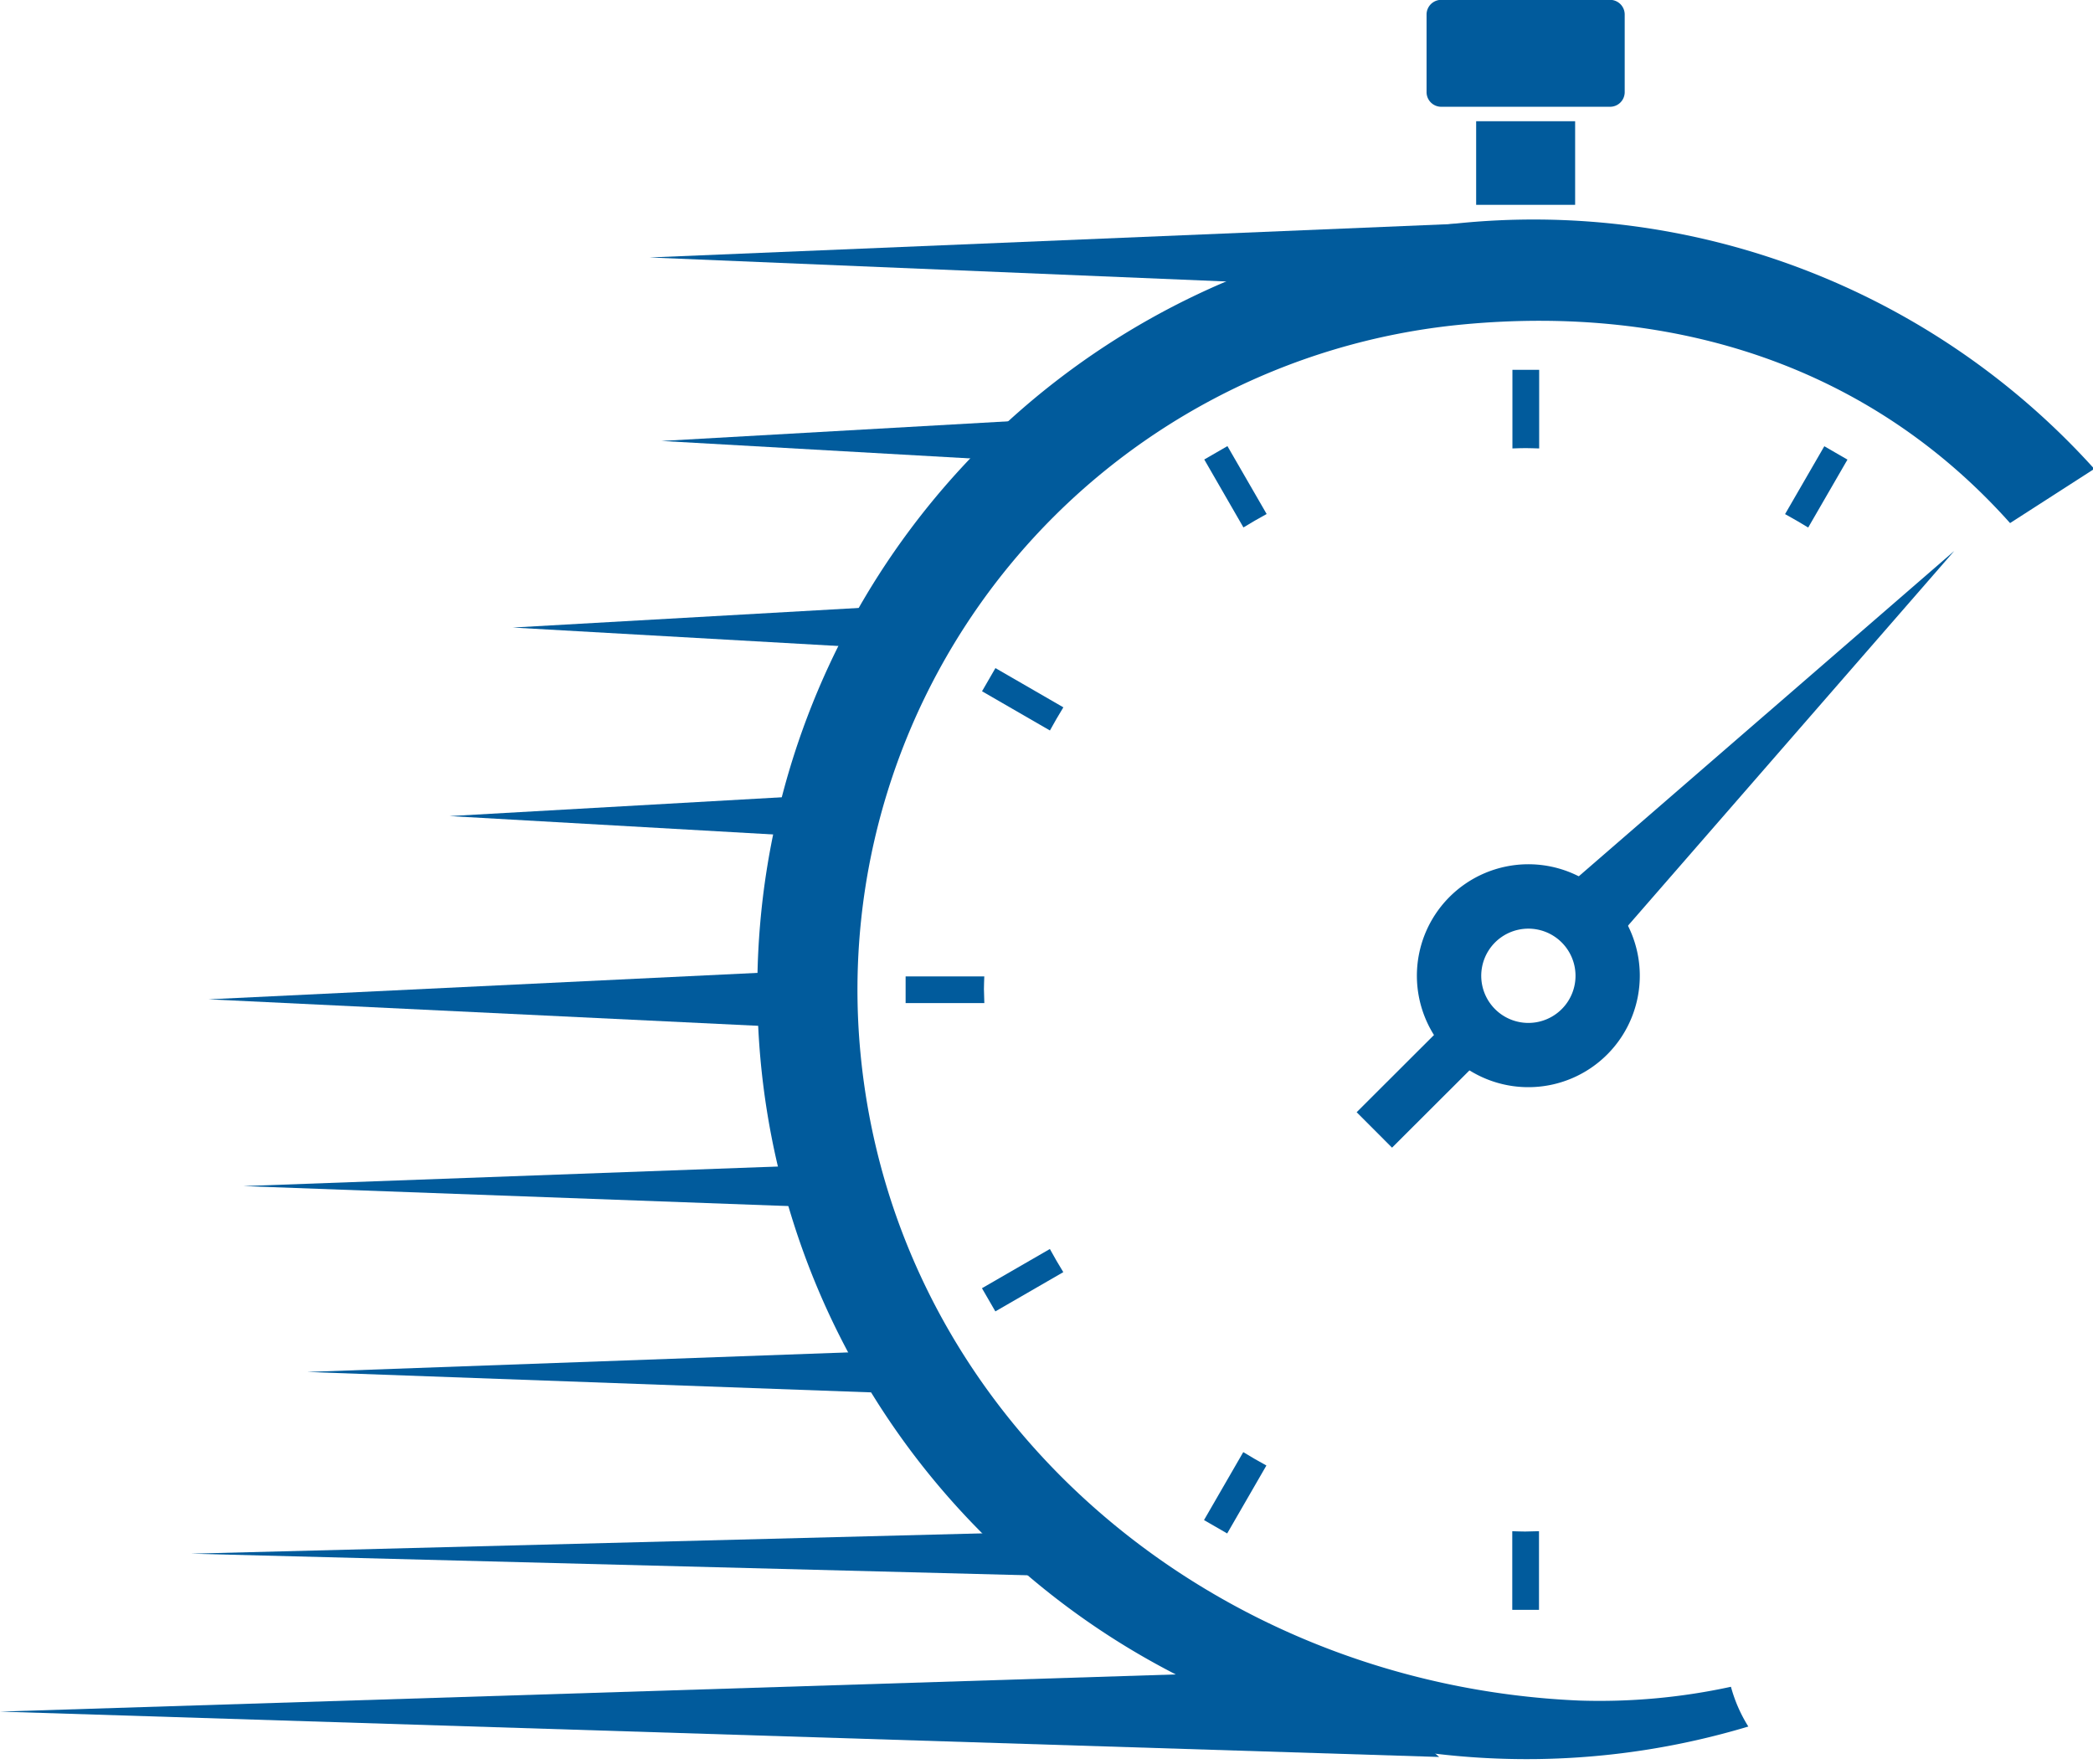 <?xml version="1.0" encoding="UTF-8"?> <svg xmlns="http://www.w3.org/2000/svg" xmlns:xlink="http://www.w3.org/1999/xlink" width="83.568" height="70.439" viewBox="0 0 83.568 70.439"><defs><clipPath id="clip-path"><path id="Path_519" data-name="Path 519" d="M35,17.848h70.549V88.287H35Zm0,0" transform="translate(-35 -17.848)" fill="#015b9c"></path></clipPath><clipPath id="clip-path-2"><path id="Path_522" data-name="Path 522" d="M81,41h53.448v61.715H81Zm0,0" transform="translate(-81 -41)" fill="#015b9c"></path></clipPath><clipPath id="clip-path-3"><path id="Path_533" data-name="Path 533" d="M153,17.848h8.179v4.518H153Zm0,0" transform="translate(-153 -17.848)" fill="#015b9c"></path></clipPath></defs><g id="Untitled_design_7_" data-name="Untitled design (7)" transform="translate(0.016 -17.848)"><path id="Path_517" data-name="Path 517" d="M167.309,90.726,183.128,77.02,169.384,92.805Zm0,0" transform="translate(-105.117 -37.173)" fill="#015b9c"></path><g id="Group_319" data-name="Group 319" transform="translate(13.002 17.848)" clip-path="url(#clip-path)"><path id="Path_518" data-name="Path 518" d="M173.8-170.964l4.007-4" transform="translate(-131.944 216.079)" fill="none" stroke="#015b9c" stroke-miterlimit="10" stroke-width="2"></path></g><path id="Path_520" data-name="Path 520" d="M156.99,116.965a1.882,1.882,0,1,1,1.455-2.228A1.881,1.881,0,0,1,156.99,116.965Zm-1.3-6.2a4.45,4.45,0,1,0,5.267,3.442,4.448,4.448,0,0,0-5.267-3.442" transform="translate(-95.595 -58.315)" fill="#015b9c"></path><g id="Group_320" data-name="Group 320" transform="translate(30.104 26.455)" clip-path="url(#clip-path-2)"><path id="Path_521" data-name="Path 521" d="M109.052,41.641a30.72,30.72,0,1,0,11.759,60,5.889,5.889,0,0,1-.694-1.587,24.73,24.73,0,0,1-6.054.55c-14.7-.63-27.33-11.234-28.705-25.884A26.685,26.685,0,0,1,109.43,45.659c8.407-.79,16.2,1.625,21.832,7.932l3.363-2.164a30.141,30.141,0,0,0-25.573-9.787" transform="translate(-81.125 -41.313)" fill="#015b9c"></path></g><path id="Path_523" data-name="Path 523" d="M98.557,44.373l-28.826-1.2L102.685,41.8Zm0,0" transform="translate(-43.816 -15.045)" fill="#015b9c"></path><path id="Path_524" data-name="Path 524" d="M47.274,124.34l-24.9-1.2,24.9-1.2Zm0,0" transform="translate(-14.064 -65.392)" fill="#015b9c"></path><path id="Path_525" data-name="Path 525" d="M57.446,200.611-.016,198.8l53.456-1.69Zm0,0" transform="translate(0 -112.613)" fill="#015b9c"></path><path id="Path_526" data-name="Path 526" d="M57.376,164.58l-24.4-.884,24.4-.883Zm0,0" transform="translate(-20.726 -91.07)" fill="#015b9c"></path><path id="Path_527" data-name="Path 527" d="M70.651,84.632l-15.6-.884,15.6-.884Zm0,0" transform="translate(-34.594 -40.844)" fill="#015b9c"></path><path id="Path_528" data-name="Path 528" d="M63.871,104.886,48.27,104l15.6-.884Zm0,0" transform="translate(-30.334 -53.568)" fill="#015b9c"></path><path id="Path_529" data-name="Path 529" d="M50.229,144.619l-24.108-.884,24.108-.883Zm0,0" transform="translate(-16.42 -78.53)" fill="#015b9c"></path><path id="Path_530" data-name="Path 530" d="M54.889,184.1,20.5,183.212l34.385-.884Zm0,0" transform="translate(-12.891 -103.33)" fill="#015b9c"></path><path id="Path_531" data-name="Path 531" d="M86.631,64.592l-15.6-.883,15.6-.884Zm0,0" transform="translate(-44.633 -28.255)" fill="#015b9c"></path><g id="Group_321" data-name="Group 321" transform="translate(56.872 17.848)" clip-path="url(#clip-path-3)"><path id="Path_532" data-name="Path 532" d="M160.515,22.093h-6.741a.585.585,0,0,1-.585-.584v-3.1a.586.586,0,0,1,.585-.585h6.741a.585.585,0,0,1,.585.585v3.1a.584.584,0,0,1-.585.584" transform="translate(-153.118 -17.83)" fill="#015b9c"></path></g><path id="Path_534" data-name="Path 534" d="M162.468,34.208h-3.952V30.871h3.952v3.337" transform="translate(-99.593 -8.182)" fill="#015b9c"></path><path id="Path_535" data-name="Path 535" d="M131.8,68.469l-1.566-2.711-.925.534,1.564,2.713q.455-.279.926-.536" transform="translate(-81.242 -30.098)" fill="#015b9c"></path><path id="Path_536" data-name="Path 536" d="M162.942,60.687c.178,0,.357.009.536.013V57.56H162.41V60.7c.177-.006.353-.013.532-.013" transform="translate(-102.039 -24.947)" fill="#015b9c"></path><path id="Path_537" data-name="Path 537" d="M108.7,91.169,105.984,89.6l-.535.925,2.711,1.566c.17-.312.35-.62.536-.924" transform="translate(-66.255 -45.077)" fill="#015b9c"></path><path id="Path_538" data-name="Path 538" d="M192.615,69.015l1.567-2.711-.924-.534-1.567,2.71q.468.257.924.536" transform="translate(-120.434 -30.105)" fill="#015b9c"></path><path id="Path_539" data-name="Path 539" d="M100.366,123.243c0-.178.01-.357.015-.536H97.24v1.067h3.143c0-.177-.015-.354-.015-.533" transform="translate(-61.097 -65.875)" fill="#015b9c"></path><path id="Path_540" data-name="Path 540" d="M108.152,151.984l-2.711,1.566.535.925,2.713-1.567c-.186-.3-.365-.612-.536-.924" transform="translate(-66.25 -84.267)" fill="#015b9c"></path><path id="Path_541" data-name="Path 541" d="M162.932,182.306c-.18,0-.357-.009-.537-.013v3.14h1.067v-3.141c-.177,0-.352.013-.53.013" transform="translate(-102.03 -103.308)" fill="#015b9c"></path><path id="Path_542" data-name="Path 542" d="M130.856,173.8l-1.567,2.713.925.534,1.566-2.713c-.313-.17-.62-.348-.924-.534" transform="translate(-81.232 -97.973)" fill="#015b9c"></path></g></svg> 